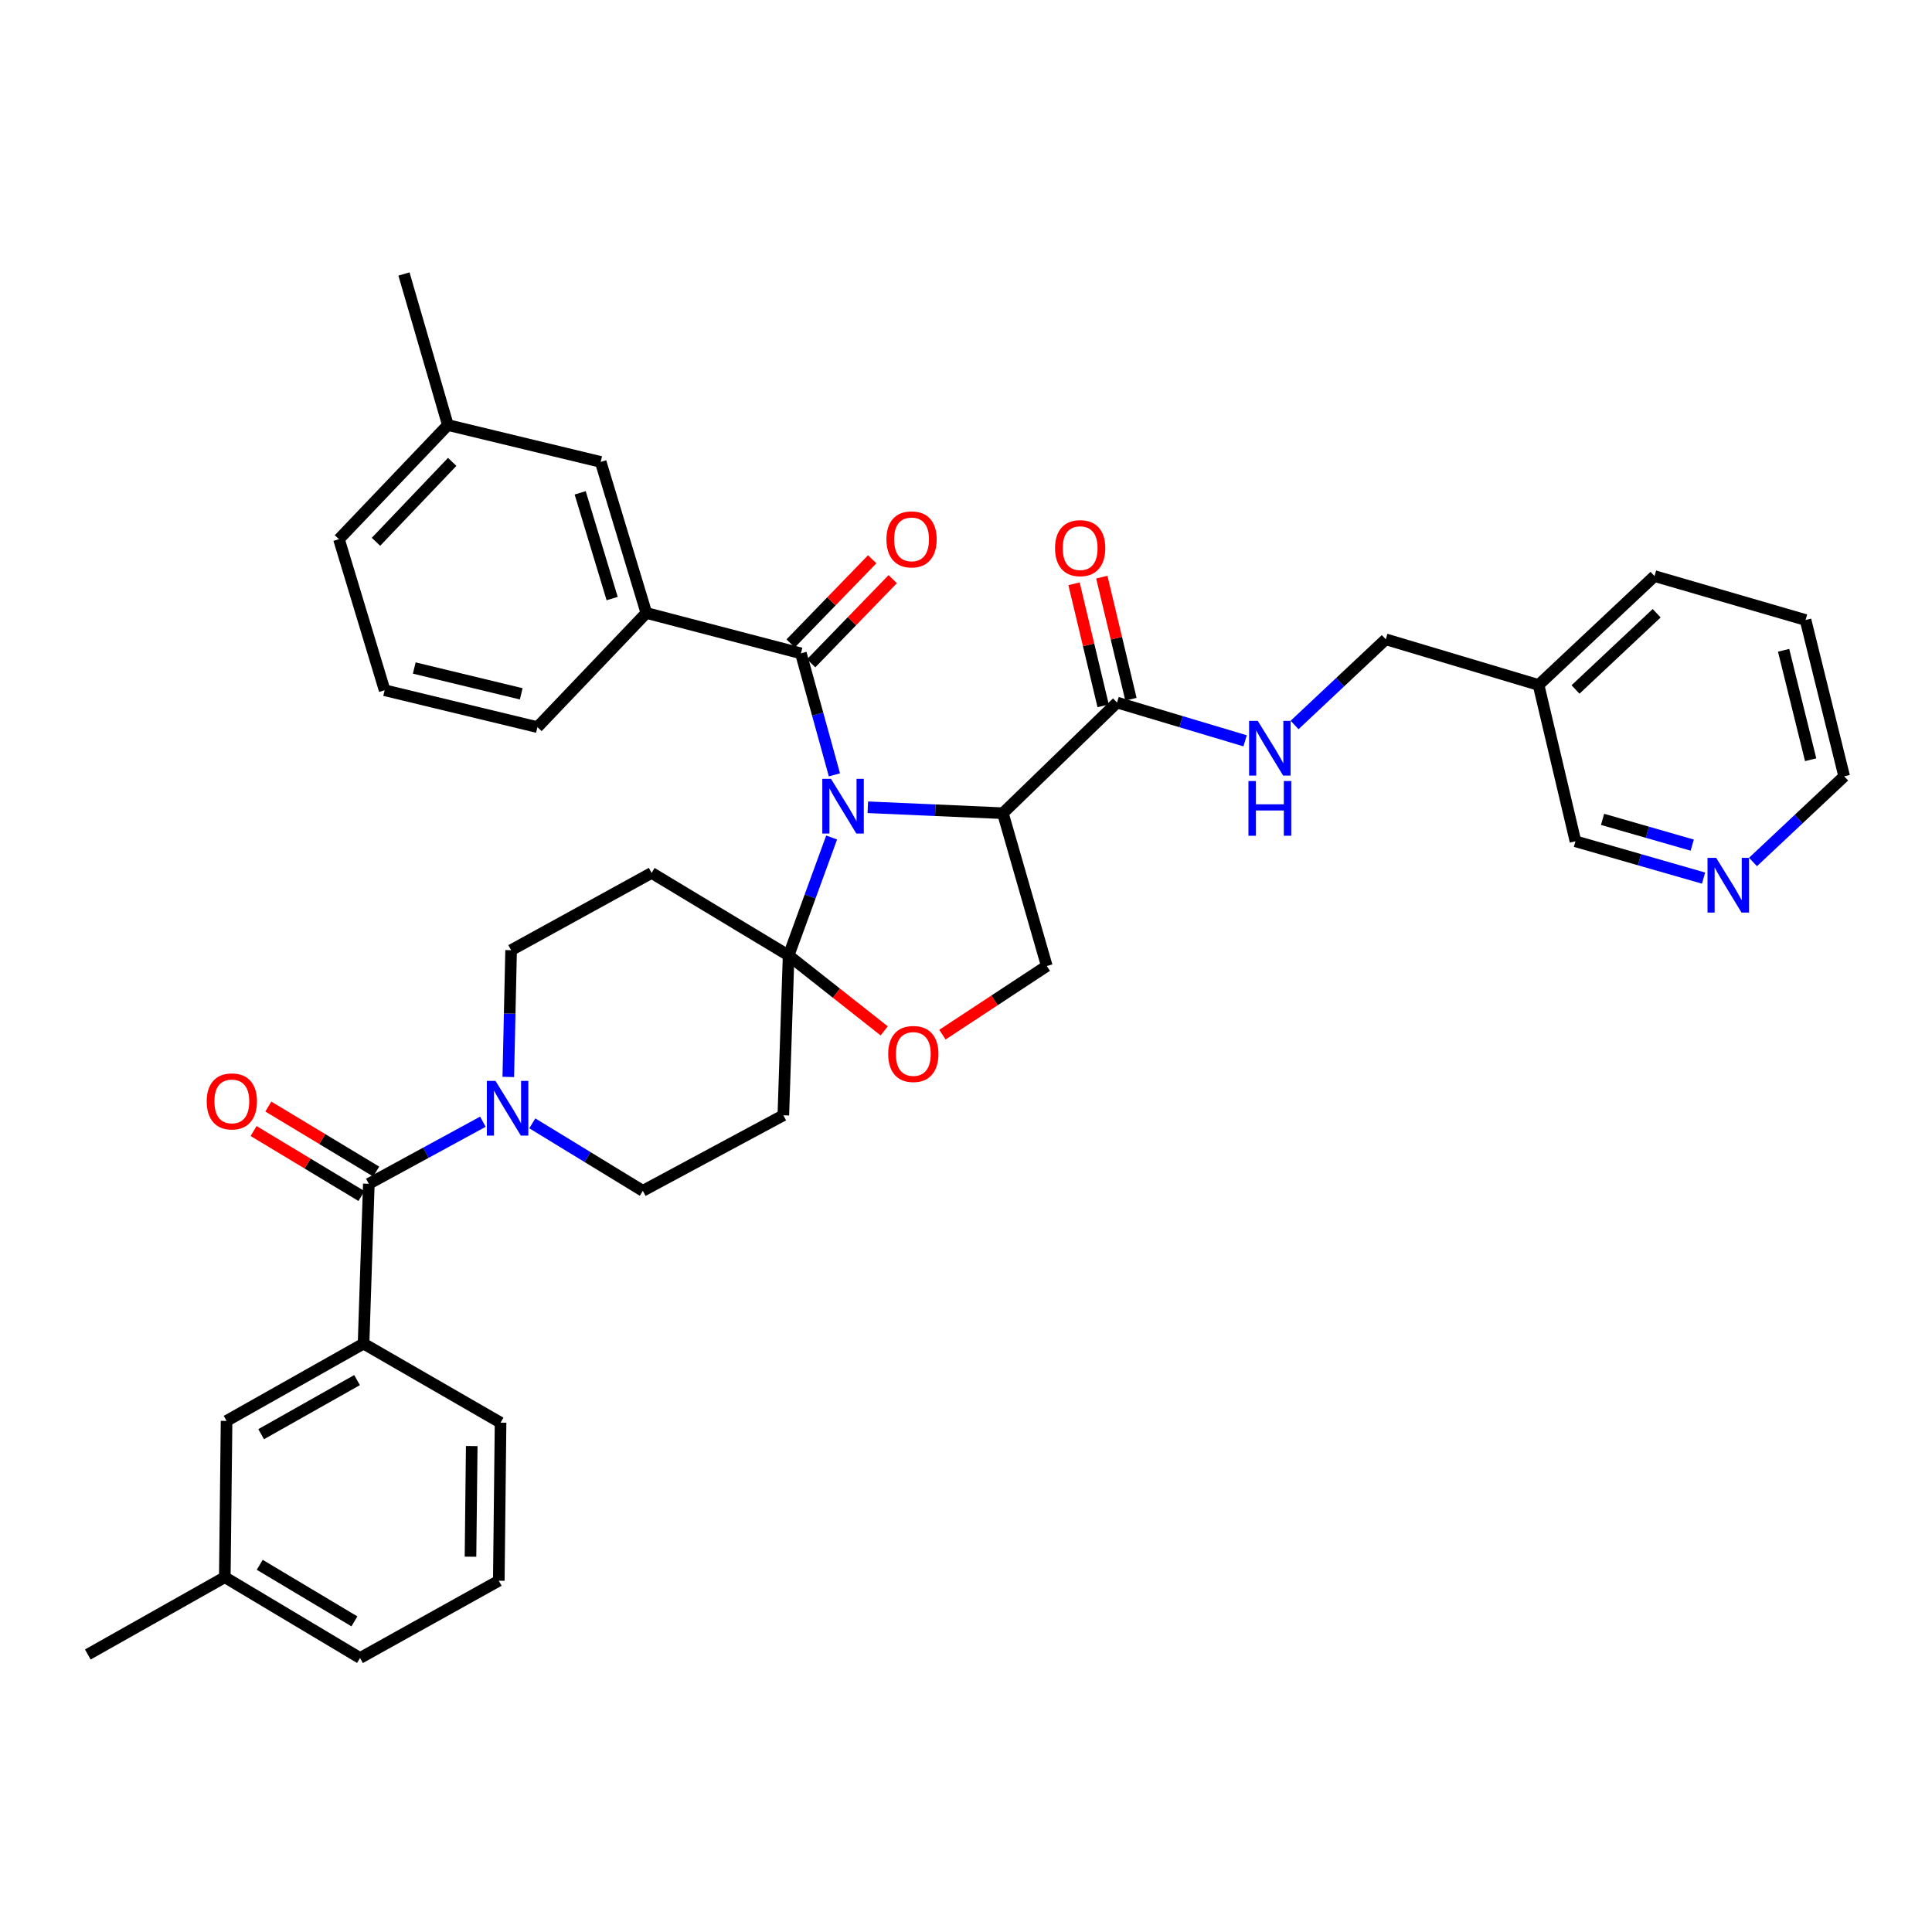 <?xml version='1.0' encoding='iso-8859-1'?>
<svg version='1.1' baseProfile='full'
              xmlns='http://www.w3.org/2000/svg'
                      xmlns:rdkit='http://www.rdkit.org/xml'
                      xmlns:xlink='http://www.w3.org/1999/xlink'
                  xml:space='preserve'
width='1000px' height='1000px' viewBox='0 0 1000 1000'>
<!-- END OF HEADER -->
<rect style='opacity:1.0;fill:#FFFFFF;stroke:none' width='1000' height='1000' x='0' y='0'> </rect>
<path class='bond-0' d='M 578.184,363.636 L 611.326,373.541' style='fill:none;fill-rule:evenodd;stroke:#000000;stroke-width:6px;stroke-linecap:butt;stroke-linejoin:miter;stroke-opacity:1' />
<path class='bond-0' d='M 611.326,373.541 L 644.468,383.445' style='fill:none;fill-rule:evenodd;stroke:#0000FF;stroke-width:6px;stroke-linecap:butt;stroke-linejoin:miter;stroke-opacity:1' />
<path class='bond-1' d='M 585.375,361.92 L 577.836,330.328' style='fill:none;fill-rule:evenodd;stroke:#000000;stroke-width:6px;stroke-linecap:butt;stroke-linejoin:miter;stroke-opacity:1' />
<path class='bond-1' d='M 577.836,330.328 L 570.297,298.737' style='fill:none;fill-rule:evenodd;stroke:#FF0000;stroke-width:6px;stroke-linecap:butt;stroke-linejoin:miter;stroke-opacity:1' />
<path class='bond-1' d='M 570.992,365.353 L 563.453,333.761' style='fill:none;fill-rule:evenodd;stroke:#000000;stroke-width:6px;stroke-linecap:butt;stroke-linejoin:miter;stroke-opacity:1' />
<path class='bond-1' d='M 563.453,333.761 L 555.913,302.169' style='fill:none;fill-rule:evenodd;stroke:#FF0000;stroke-width:6px;stroke-linecap:butt;stroke-linejoin:miter;stroke-opacity:1' />
<path class='bond-2' d='M 578.184,363.636 L 519.092,420.913' style='fill:none;fill-rule:evenodd;stroke:#000000;stroke-width:6px;stroke-linecap:butt;stroke-linejoin:miter;stroke-opacity:1' />
<path class='bond-3' d='M 670.069,375.25 L 693.672,353.078' style='fill:none;fill-rule:evenodd;stroke:#0000FF;stroke-width:6px;stroke-linecap:butt;stroke-linejoin:miter;stroke-opacity:1' />
<path class='bond-3' d='M 693.672,353.078 L 717.275,330.907' style='fill:none;fill-rule:evenodd;stroke:#000000;stroke-width:6px;stroke-linecap:butt;stroke-linejoin:miter;stroke-opacity:1' />
<path class='bond-4' d='M 934.55,320.909 L 954.545,401.82' style='fill:none;fill-rule:evenodd;stroke:#000000;stroke-width:6px;stroke-linecap:butt;stroke-linejoin:miter;stroke-opacity:1' />
<path class='bond-4' d='M 923.194,336.594 L 937.191,393.231' style='fill:none;fill-rule:evenodd;stroke:#000000;stroke-width:6px;stroke-linecap:butt;stroke-linejoin:miter;stroke-opacity:1' />
<path class='bond-5' d='M 934.55,320.909 L 856.366,298.178' style='fill:none;fill-rule:evenodd;stroke:#000000;stroke-width:6px;stroke-linecap:butt;stroke-linejoin:miter;stroke-opacity:1' />
<path class='bond-6' d='M 954.545,401.82 L 930.947,423.991' style='fill:none;fill-rule:evenodd;stroke:#000000;stroke-width:6px;stroke-linecap:butt;stroke-linejoin:miter;stroke-opacity:1' />
<path class='bond-6' d='M 930.947,423.991 L 907.348,446.161' style='fill:none;fill-rule:evenodd;stroke:#0000FF;stroke-width:6px;stroke-linecap:butt;stroke-linejoin:miter;stroke-opacity:1' />
<path class='bond-7' d='M 263.089,557.427 L 263.817,524.622' style='fill:none;fill-rule:evenodd;stroke:#0000FF;stroke-width:6px;stroke-linecap:butt;stroke-linejoin:miter;stroke-opacity:1' />
<path class='bond-7' d='M 263.817,524.622 L 264.545,491.818' style='fill:none;fill-rule:evenodd;stroke:#000000;stroke-width:6px;stroke-linecap:butt;stroke-linejoin:miter;stroke-opacity:1' />
<path class='bond-8' d='M 249.945,580.591 L 220.425,596.66' style='fill:none;fill-rule:evenodd;stroke:#0000FF;stroke-width:6px;stroke-linecap:butt;stroke-linejoin:miter;stroke-opacity:1' />
<path class='bond-8' d='M 220.425,596.66 L 190.904,612.729' style='fill:none;fill-rule:evenodd;stroke:#000000;stroke-width:6px;stroke-linecap:butt;stroke-linejoin:miter;stroke-opacity:1' />
<path class='bond-9' d='M 275.52,581.442 L 304.121,598.905' style='fill:none;fill-rule:evenodd;stroke:#0000FF;stroke-width:6px;stroke-linecap:butt;stroke-linejoin:miter;stroke-opacity:1' />
<path class='bond-9' d='M 304.121,598.905 L 332.723,616.368' style='fill:none;fill-rule:evenodd;stroke:#000000;stroke-width:6px;stroke-linecap:butt;stroke-linejoin:miter;stroke-opacity:1' />
<path class='bond-10' d='M 188.177,695.455 L 117.272,735.455' style='fill:none;fill-rule:evenodd;stroke:#000000;stroke-width:6px;stroke-linecap:butt;stroke-linejoin:miter;stroke-opacity:1' />
<path class='bond-10' d='M 184.807,714.335 L 135.173,742.334' style='fill:none;fill-rule:evenodd;stroke:#000000;stroke-width:6px;stroke-linecap:butt;stroke-linejoin:miter;stroke-opacity:1' />
<path class='bond-11' d='M 188.177,695.455 L 259.09,736.367' style='fill:none;fill-rule:evenodd;stroke:#000000;stroke-width:6px;stroke-linecap:butt;stroke-linejoin:miter;stroke-opacity:1' />
<path class='bond-12' d='M 188.177,695.455 L 190.904,612.729' style='fill:none;fill-rule:evenodd;stroke:#000000;stroke-width:6px;stroke-linecap:butt;stroke-linejoin:miter;stroke-opacity:1' />
<path class='bond-13' d='M 194.72,606.396 L 166.802,589.573' style='fill:none;fill-rule:evenodd;stroke:#000000;stroke-width:6px;stroke-linecap:butt;stroke-linejoin:miter;stroke-opacity:1' />
<path class='bond-13' d='M 166.802,589.573 L 138.885,572.75' style='fill:none;fill-rule:evenodd;stroke:#FF0000;stroke-width:6px;stroke-linecap:butt;stroke-linejoin:miter;stroke-opacity:1' />
<path class='bond-13' d='M 187.088,619.061 L 159.17,602.238' style='fill:none;fill-rule:evenodd;stroke:#000000;stroke-width:6px;stroke-linecap:butt;stroke-linejoin:miter;stroke-opacity:1' />
<path class='bond-13' d='M 159.17,602.238 L 131.253,585.415' style='fill:none;fill-rule:evenodd;stroke:#FF0000;stroke-width:6px;stroke-linecap:butt;stroke-linejoin:miter;stroke-opacity:1' />
<path class='bond-14' d='M 117.272,735.455 L 116.36,816.366' style='fill:none;fill-rule:evenodd;stroke:#000000;stroke-width:6px;stroke-linecap:butt;stroke-linejoin:miter;stroke-opacity:1' />
<path class='bond-15' d='M 259.09,736.367 L 258.178,818.182' style='fill:none;fill-rule:evenodd;stroke:#000000;stroke-width:6px;stroke-linecap:butt;stroke-linejoin:miter;stroke-opacity:1' />
<path class='bond-15' d='M 244.167,748.474 L 243.529,805.745' style='fill:none;fill-rule:evenodd;stroke:#000000;stroke-width:6px;stroke-linecap:butt;stroke-linejoin:miter;stroke-opacity:1' />
<path class='bond-16' d='M 430.45,433.49 L 419.315,464.017' style='fill:none;fill-rule:evenodd;stroke:#0000FF;stroke-width:6px;stroke-linecap:butt;stroke-linejoin:miter;stroke-opacity:1' />
<path class='bond-16' d='M 419.315,464.017 L 408.179,494.545' style='fill:none;fill-rule:evenodd;stroke:#000000;stroke-width:6px;stroke-linecap:butt;stroke-linejoin:miter;stroke-opacity:1' />
<path class='bond-17' d='M 431.893,401.062 L 423.219,369.62' style='fill:none;fill-rule:evenodd;stroke:#0000FF;stroke-width:6px;stroke-linecap:butt;stroke-linejoin:miter;stroke-opacity:1' />
<path class='bond-17' d='M 423.219,369.62 L 414.546,338.178' style='fill:none;fill-rule:evenodd;stroke:#000000;stroke-width:6px;stroke-linecap:butt;stroke-linejoin:miter;stroke-opacity:1' />
<path class='bond-18' d='M 449.175,417.837 L 484.134,419.375' style='fill:none;fill-rule:evenodd;stroke:#0000FF;stroke-width:6px;stroke-linecap:butt;stroke-linejoin:miter;stroke-opacity:1' />
<path class='bond-18' d='M 484.134,419.375 L 519.092,420.913' style='fill:none;fill-rule:evenodd;stroke:#000000;stroke-width:6px;stroke-linecap:butt;stroke-linejoin:miter;stroke-opacity:1' />
<path class='bond-19' d='M 334.546,317.27 L 310.911,239.086' style='fill:none;fill-rule:evenodd;stroke:#000000;stroke-width:6px;stroke-linecap:butt;stroke-linejoin:miter;stroke-opacity:1' />
<path class='bond-19' d='M 316.847,309.821 L 300.302,255.093' style='fill:none;fill-rule:evenodd;stroke:#000000;stroke-width:6px;stroke-linecap:butt;stroke-linejoin:miter;stroke-opacity:1' />
<path class='bond-20' d='M 334.546,317.27 L 278.182,376.362' style='fill:none;fill-rule:evenodd;stroke:#000000;stroke-width:6px;stroke-linecap:butt;stroke-linejoin:miter;stroke-opacity:1' />
<path class='bond-21' d='M 334.546,317.27 L 414.546,338.178' style='fill:none;fill-rule:evenodd;stroke:#000000;stroke-width:6px;stroke-linecap:butt;stroke-linejoin:miter;stroke-opacity:1' />
<path class='bond-22' d='M 419.854,343.324 L 440.964,321.548' style='fill:none;fill-rule:evenodd;stroke:#000000;stroke-width:6px;stroke-linecap:butt;stroke-linejoin:miter;stroke-opacity:1' />
<path class='bond-22' d='M 440.964,321.548 L 462.073,299.773' style='fill:none;fill-rule:evenodd;stroke:#FF0000;stroke-width:6px;stroke-linecap:butt;stroke-linejoin:miter;stroke-opacity:1' />
<path class='bond-22' d='M 409.237,333.031 L 430.347,311.256' style='fill:none;fill-rule:evenodd;stroke:#000000;stroke-width:6px;stroke-linecap:butt;stroke-linejoin:miter;stroke-opacity:1' />
<path class='bond-22' d='M 430.347,311.256 L 451.456,289.48' style='fill:none;fill-rule:evenodd;stroke:#FF0000;stroke-width:6px;stroke-linecap:butt;stroke-linejoin:miter;stroke-opacity:1' />
<path class='bond-23' d='M 310.911,239.086 L 231.816,220.002' style='fill:none;fill-rule:evenodd;stroke:#000000;stroke-width:6px;stroke-linecap:butt;stroke-linejoin:miter;stroke-opacity:1' />
<path class='bond-24' d='M 278.182,376.362 L 199.086,357.27' style='fill:none;fill-rule:evenodd;stroke:#000000;stroke-width:6px;stroke-linecap:butt;stroke-linejoin:miter;stroke-opacity:1' />
<path class='bond-24' d='M 269.787,359.123 L 214.421,345.759' style='fill:none;fill-rule:evenodd;stroke:#000000;stroke-width:6px;stroke-linecap:butt;stroke-linejoin:miter;stroke-opacity:1' />
<path class='bond-25' d='M 408.179,494.545 L 432.925,514.063' style='fill:none;fill-rule:evenodd;stroke:#000000;stroke-width:6px;stroke-linecap:butt;stroke-linejoin:miter;stroke-opacity:1' />
<path class='bond-25' d='M 432.925,514.063 L 457.67,533.58' style='fill:none;fill-rule:evenodd;stroke:#FF0000;stroke-width:6px;stroke-linecap:butt;stroke-linejoin:miter;stroke-opacity:1' />
<path class='bond-26' d='M 408.179,494.545 L 405.452,577.272' style='fill:none;fill-rule:evenodd;stroke:#000000;stroke-width:6px;stroke-linecap:butt;stroke-linejoin:miter;stroke-opacity:1' />
<path class='bond-27' d='M 408.179,494.545 L 337.274,451.818' style='fill:none;fill-rule:evenodd;stroke:#000000;stroke-width:6px;stroke-linecap:butt;stroke-linejoin:miter;stroke-opacity:1' />
<path class='bond-28' d='M 487.793,535.542 L 514.804,517.771' style='fill:none;fill-rule:evenodd;stroke:#FF0000;stroke-width:6px;stroke-linecap:butt;stroke-linejoin:miter;stroke-opacity:1' />
<path class='bond-28' d='M 514.804,517.771 L 541.815,500' style='fill:none;fill-rule:evenodd;stroke:#000000;stroke-width:6px;stroke-linecap:butt;stroke-linejoin:miter;stroke-opacity:1' />
<path class='bond-29' d='M 541.815,500 L 519.092,420.913' style='fill:none;fill-rule:evenodd;stroke:#000000;stroke-width:6px;stroke-linecap:butt;stroke-linejoin:miter;stroke-opacity:1' />
<path class='bond-30' d='M 405.452,577.272 L 332.723,616.368' style='fill:none;fill-rule:evenodd;stroke:#000000;stroke-width:6px;stroke-linecap:butt;stroke-linejoin:miter;stroke-opacity:1' />
<path class='bond-31' d='M 337.274,451.818 L 264.545,491.818' style='fill:none;fill-rule:evenodd;stroke:#000000;stroke-width:6px;stroke-linecap:butt;stroke-linejoin:miter;stroke-opacity:1' />
<path class='bond-32' d='M 231.816,220.002 L 209.093,141.819' style='fill:none;fill-rule:evenodd;stroke:#000000;stroke-width:6px;stroke-linecap:butt;stroke-linejoin:miter;stroke-opacity:1' />
<path class='bond-33' d='M 231.816,220.002 L 175.451,279.094' style='fill:none;fill-rule:evenodd;stroke:#000000;stroke-width:6px;stroke-linecap:butt;stroke-linejoin:miter;stroke-opacity:1' />
<path class='bond-33' d='M 234.061,239.072 L 194.606,280.437' style='fill:none;fill-rule:evenodd;stroke:#000000;stroke-width:6px;stroke-linecap:butt;stroke-linejoin:miter;stroke-opacity:1' />
<path class='bond-34' d='M 199.086,357.27 L 175.451,279.094' style='fill:none;fill-rule:evenodd;stroke:#000000;stroke-width:6px;stroke-linecap:butt;stroke-linejoin:miter;stroke-opacity:1' />
<path class='bond-35' d='M 116.36,816.366 L 45.455,856.366' style='fill:none;fill-rule:evenodd;stroke:#000000;stroke-width:6px;stroke-linecap:butt;stroke-linejoin:miter;stroke-opacity:1' />
<path class='bond-36' d='M 116.36,816.366 L 186.361,858.181' style='fill:none;fill-rule:evenodd;stroke:#000000;stroke-width:6px;stroke-linecap:butt;stroke-linejoin:miter;stroke-opacity:1' />
<path class='bond-36' d='M 134.443,809.944 L 183.444,839.214' style='fill:none;fill-rule:evenodd;stroke:#000000;stroke-width:6px;stroke-linecap:butt;stroke-linejoin:miter;stroke-opacity:1' />
<path class='bond-37' d='M 258.178,818.182 L 186.361,858.181' style='fill:none;fill-rule:evenodd;stroke:#000000;stroke-width:6px;stroke-linecap:butt;stroke-linejoin:miter;stroke-opacity:1' />
<path class='bond-38' d='M 881.753,454.507 L 848.604,444.98' style='fill:none;fill-rule:evenodd;stroke:#0000FF;stroke-width:6px;stroke-linecap:butt;stroke-linejoin:miter;stroke-opacity:1' />
<path class='bond-38' d='M 848.604,444.98 L 815.454,435.453' style='fill:none;fill-rule:evenodd;stroke:#000000;stroke-width:6px;stroke-linecap:butt;stroke-linejoin:miter;stroke-opacity:1' />
<path class='bond-38' d='M 875.892,437.437 L 852.688,430.768' style='fill:none;fill-rule:evenodd;stroke:#0000FF;stroke-width:6px;stroke-linecap:butt;stroke-linejoin:miter;stroke-opacity:1' />
<path class='bond-38' d='M 852.688,430.768 L 829.484,424.099' style='fill:none;fill-rule:evenodd;stroke:#000000;stroke-width:6px;stroke-linecap:butt;stroke-linejoin:miter;stroke-opacity:1' />
<path class='bond-39' d='M 815.454,435.453 L 796.362,354.542' style='fill:none;fill-rule:evenodd;stroke:#000000;stroke-width:6px;stroke-linecap:butt;stroke-linejoin:miter;stroke-opacity:1' />
<path class='bond-40' d='M 796.362,354.542 L 856.366,298.178' style='fill:none;fill-rule:evenodd;stroke:#000000;stroke-width:6px;stroke-linecap:butt;stroke-linejoin:miter;stroke-opacity:1' />
<path class='bond-40' d='M 815.487,356.865 L 857.49,317.41' style='fill:none;fill-rule:evenodd;stroke:#000000;stroke-width:6px;stroke-linecap:butt;stroke-linejoin:miter;stroke-opacity:1' />
<path class='bond-41' d='M 796.362,354.542 L 717.275,330.907' style='fill:none;fill-rule:evenodd;stroke:#000000;stroke-width:6px;stroke-linecap:butt;stroke-linejoin:miter;stroke-opacity:1' />
<path  class='atom-1' d='M 651.011 373.111
L 660.291 388.111
Q 661.211 389.591, 662.691 392.271
Q 664.171 394.951, 664.251 395.111
L 664.251 373.111
L 668.011 373.111
L 668.011 401.431
L 664.131 401.431
L 654.171 385.031
Q 653.011 383.111, 651.771 380.911
Q 650.571 378.711, 650.211 378.031
L 650.211 401.431
L 646.531 401.431
L 646.531 373.111
L 651.011 373.111
' fill='#0000FF'/>
<path  class='atom-1' d='M 646.191 404.263
L 650.031 404.263
L 650.031 416.303
L 664.511 416.303
L 664.511 404.263
L 668.351 404.263
L 668.351 432.583
L 664.511 432.583
L 664.511 419.503
L 650.031 419.503
L 650.031 432.583
L 646.191 432.583
L 646.191 404.263
' fill='#0000FF'/>
<path  class='atom-2' d='M 546.092 283.717
Q 546.092 276.917, 549.452 273.117
Q 552.812 269.317, 559.092 269.317
Q 565.372 269.317, 568.732 273.117
Q 572.092 276.917, 572.092 283.717
Q 572.092 290.597, 568.692 294.517
Q 565.292 298.397, 559.092 298.397
Q 552.852 298.397, 549.452 294.517
Q 546.092 290.637, 546.092 283.717
M 559.092 295.197
Q 563.412 295.197, 565.732 292.317
Q 568.092 289.397, 568.092 283.717
Q 568.092 278.157, 565.732 275.357
Q 563.412 272.517, 559.092 272.517
Q 554.772 272.517, 552.412 275.317
Q 550.092 278.117, 550.092 283.717
Q 550.092 289.437, 552.412 292.317
Q 554.772 295.197, 559.092 295.197
' fill='#FF0000'/>
<path  class='atom-5' d='M 256.469 559.473
L 265.749 574.473
Q 266.669 575.953, 268.149 578.633
Q 269.629 581.313, 269.709 581.473
L 269.709 559.473
L 273.469 559.473
L 273.469 587.793
L 269.589 587.793
L 259.629 571.393
Q 258.469 569.473, 257.229 567.273
Q 256.029 565.073, 255.669 564.393
L 255.669 587.793
L 251.989 587.793
L 251.989 559.473
L 256.469 559.473
' fill='#0000FF'/>
<path  class='atom-8' d='M 106.999 570.081
Q 106.999 563.281, 110.359 559.481
Q 113.719 555.681, 119.999 555.681
Q 126.279 555.681, 129.639 559.481
Q 132.999 563.281, 132.999 570.081
Q 132.999 576.961, 129.599 580.881
Q 126.199 584.761, 119.999 584.761
Q 113.759 584.761, 110.359 580.881
Q 106.999 577.001, 106.999 570.081
M 119.999 581.561
Q 124.319 581.561, 126.639 578.681
Q 128.999 575.761, 128.999 570.081
Q 128.999 564.521, 126.639 561.721
Q 124.319 558.881, 119.999 558.881
Q 115.679 558.881, 113.319 561.681
Q 110.999 564.481, 110.999 570.081
Q 110.999 575.801, 113.319 578.681
Q 115.679 581.561, 119.999 581.561
' fill='#FF0000'/>
<path  class='atom-11' d='M 430.105 403.113
L 439.385 418.113
Q 440.305 419.593, 441.785 422.273
Q 443.265 424.953, 443.345 425.113
L 443.345 403.113
L 447.105 403.113
L 447.105 431.433
L 443.225 431.433
L 433.265 415.033
Q 432.105 413.113, 430.865 410.913
Q 429.665 408.713, 429.305 408.033
L 429.305 431.433
L 425.625 431.433
L 425.625 403.113
L 430.105 403.113
' fill='#0000FF'/>
<path  class='atom-14' d='M 458.822 279.174
Q 458.822 272.374, 462.182 268.574
Q 465.542 264.774, 471.822 264.774
Q 478.102 264.774, 481.462 268.574
Q 484.822 272.374, 484.822 279.174
Q 484.822 286.054, 481.422 289.974
Q 478.022 293.854, 471.822 293.854
Q 465.582 293.854, 462.182 289.974
Q 458.822 286.094, 458.822 279.174
M 471.822 290.654
Q 476.142 290.654, 478.462 287.774
Q 480.822 284.854, 480.822 279.174
Q 480.822 273.614, 478.462 270.814
Q 476.142 267.974, 471.822 267.974
Q 467.502 267.974, 465.142 270.774
Q 462.822 273.574, 462.822 279.174
Q 462.822 284.894, 465.142 287.774
Q 467.502 290.654, 471.822 290.654
' fill='#FF0000'/>
<path  class='atom-18' d='M 459.726 545.535
Q 459.726 538.735, 463.086 534.935
Q 466.446 531.135, 472.726 531.135
Q 479.006 531.135, 482.366 534.935
Q 485.726 538.735, 485.726 545.535
Q 485.726 552.415, 482.326 556.335
Q 478.926 560.215, 472.726 560.215
Q 466.486 560.215, 463.086 556.335
Q 459.726 552.455, 459.726 545.535
M 472.726 557.015
Q 477.046 557.015, 479.366 554.135
Q 481.726 551.215, 481.726 545.535
Q 481.726 539.975, 479.366 537.175
Q 477.046 534.335, 472.726 534.335
Q 468.406 534.335, 466.046 537.135
Q 463.726 539.935, 463.726 545.535
Q 463.726 551.255, 466.046 554.135
Q 468.406 557.015, 472.726 557.015
' fill='#FF0000'/>
<path  class='atom-33' d='M 888.29 444.025
L 897.57 459.025
Q 898.49 460.505, 899.97 463.185
Q 901.45 465.865, 901.53 466.025
L 901.53 444.025
L 905.29 444.025
L 905.29 472.345
L 901.41 472.345
L 891.45 455.945
Q 890.29 454.025, 889.05 451.825
Q 887.85 449.625, 887.49 448.945
L 887.49 472.345
L 883.81 472.345
L 883.81 444.025
L 888.29 444.025
' fill='#0000FF'/>
</svg>
